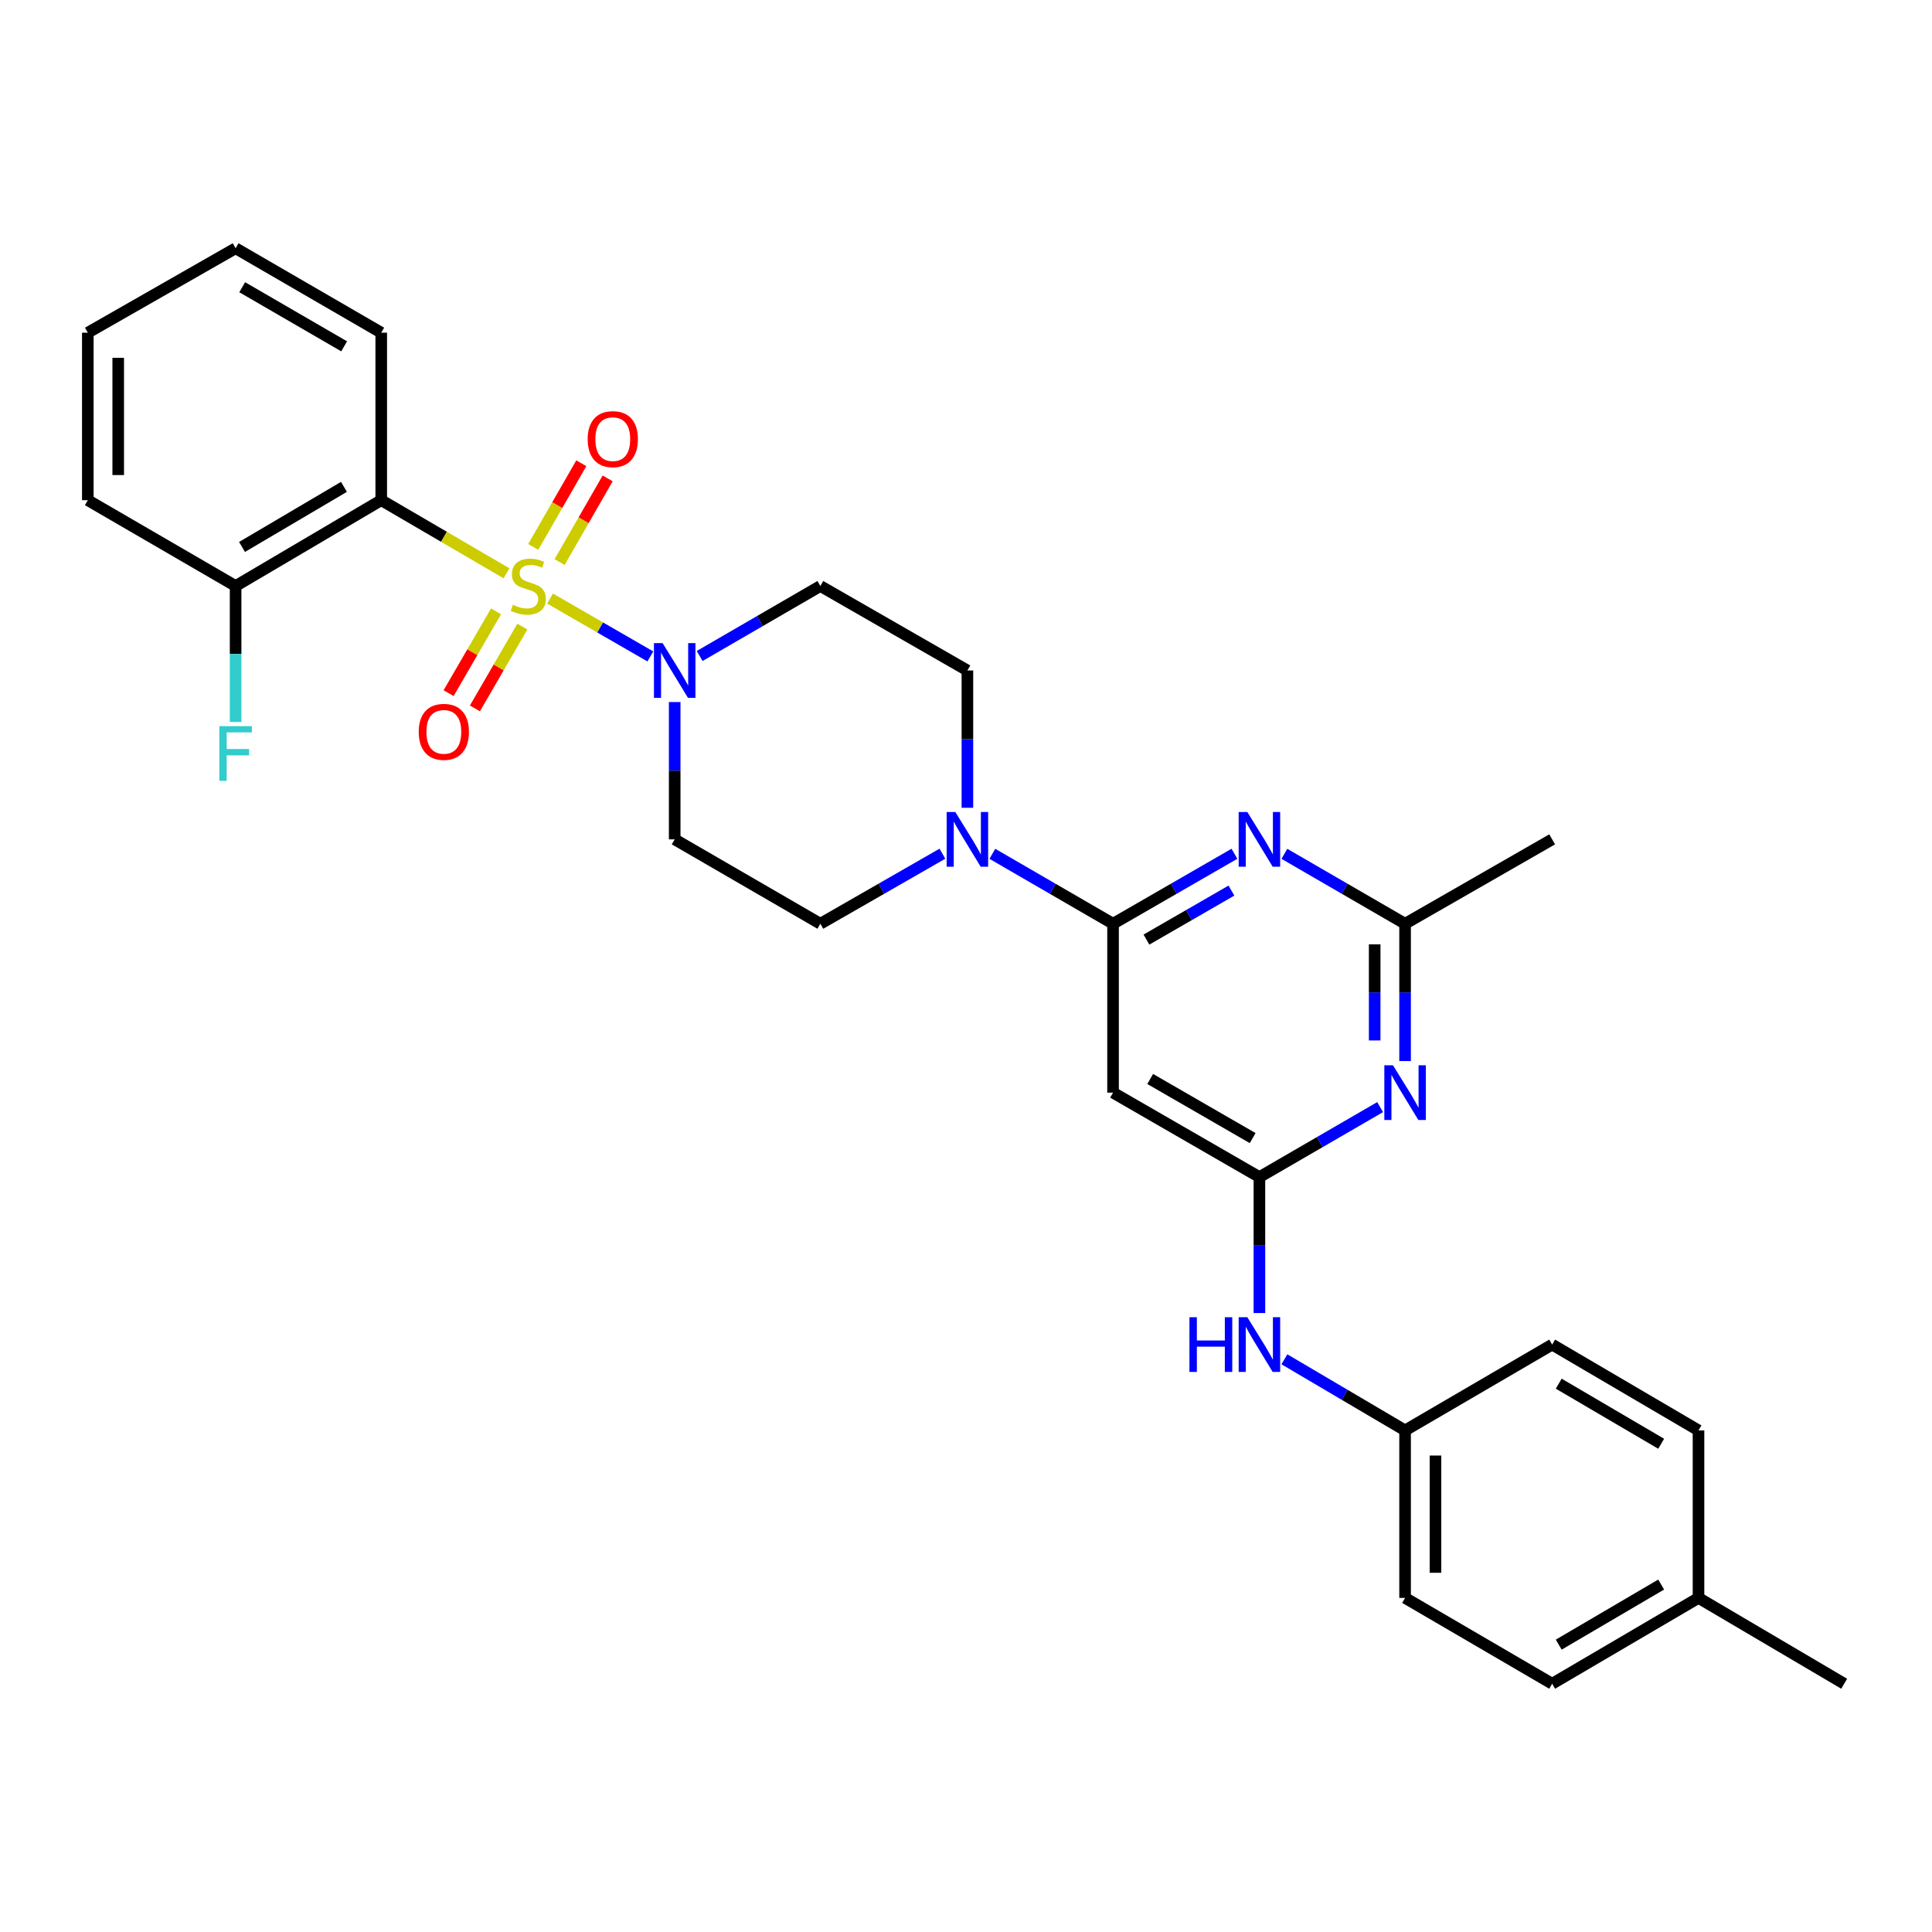 <?xml version='1.0' encoding='iso-8859-1'?>
<svg version='1.1' baseProfile='full'
              xmlns='http://www.w3.org/2000/svg'
                      xmlns:rdkit='http://www.rdkit.org/xml'
                      xmlns:xlink='http://www.w3.org/1999/xlink'
                  xml:space='preserve'
width='1000px' height='1000px' viewBox='0 0 1000 1000'>
<!-- END OF HEADER -->
<rect style='opacity:1.0;fill:#FFFFFF;stroke:none' width='1000' height='1000' x='0' y='0'> </rect>
<path class='bond-0' d='M 262.165,296.736 L 229.747,277.814' style='fill:none;fill-rule:evenodd;stroke:#CCCC00;stroke-width:6px;stroke-linecap:butt;stroke-linejoin:miter;stroke-opacity:1' />
<path class='bond-0' d='M 229.747,277.814 L 197.328,258.892' style='fill:none;fill-rule:evenodd;stroke:#000000;stroke-width:6px;stroke-linecap:butt;stroke-linejoin:miter;stroke-opacity:1' />
<path class='bond-1' d='M 284.715,309.821 L 310.666,324.792' style='fill:none;fill-rule:evenodd;stroke:#CCCC00;stroke-width:6px;stroke-linecap:butt;stroke-linejoin:miter;stroke-opacity:1' />
<path class='bond-1' d='M 310.666,324.792 L 336.618,339.764' style='fill:none;fill-rule:evenodd;stroke:#0000FF;stroke-width:6px;stroke-linecap:butt;stroke-linejoin:miter;stroke-opacity:1' />
<path class='bond-9' d='M 256.75,316.434 L 244.476,337.603' style='fill:none;fill-rule:evenodd;stroke:#CCCC00;stroke-width:6px;stroke-linecap:butt;stroke-linejoin:miter;stroke-opacity:1' />
<path class='bond-9' d='M 244.476,337.603 L 232.202,358.772' style='fill:none;fill-rule:evenodd;stroke:#FF0000;stroke-width:6px;stroke-linecap:butt;stroke-linejoin:miter;stroke-opacity:1' />
<path class='bond-9' d='M 270.364,324.327 L 258.09,345.496' style='fill:none;fill-rule:evenodd;stroke:#CCCC00;stroke-width:6px;stroke-linecap:butt;stroke-linejoin:miter;stroke-opacity:1' />
<path class='bond-9' d='M 258.09,345.496 L 245.815,366.666' style='fill:none;fill-rule:evenodd;stroke:#FF0000;stroke-width:6px;stroke-linecap:butt;stroke-linejoin:miter;stroke-opacity:1' />
<path class='bond-10' d='M 289.645,290.927 L 302.087,269.275' style='fill:none;fill-rule:evenodd;stroke:#CCCC00;stroke-width:6px;stroke-linecap:butt;stroke-linejoin:miter;stroke-opacity:1' />
<path class='bond-10' d='M 302.087,269.275 L 314.528,247.623' style='fill:none;fill-rule:evenodd;stroke:#FF0000;stroke-width:6px;stroke-linecap:butt;stroke-linejoin:miter;stroke-opacity:1' />
<path class='bond-10' d='M 276.001,283.087 L 288.442,261.435' style='fill:none;fill-rule:evenodd;stroke:#CCCC00;stroke-width:6px;stroke-linecap:butt;stroke-linejoin:miter;stroke-opacity:1' />
<path class='bond-10' d='M 288.442,261.435 L 300.884,239.782' style='fill:none;fill-rule:evenodd;stroke:#FF0000;stroke-width:6px;stroke-linecap:butt;stroke-linejoin:miter;stroke-opacity:1' />
<path class='bond-14' d='M 197.328,258.892 L 121.951,303.321' style='fill:none;fill-rule:evenodd;stroke:#000000;stroke-width:6px;stroke-linecap:butt;stroke-linejoin:miter;stroke-opacity:1' />
<path class='bond-14' d='M 178.031,252 L 125.267,283.1' style='fill:none;fill-rule:evenodd;stroke:#000000;stroke-width:6px;stroke-linecap:butt;stroke-linejoin:miter;stroke-opacity:1' />
<path class='bond-19' d='M 197.328,258.892 L 197.328,172.202' style='fill:none;fill-rule:evenodd;stroke:#000000;stroke-width:6px;stroke-linecap:butt;stroke-linejoin:miter;stroke-opacity:1' />
<path class='bond-11' d='M 362.138,339.544 L 393.376,321.433' style='fill:none;fill-rule:evenodd;stroke:#0000FF;stroke-width:6px;stroke-linecap:butt;stroke-linejoin:miter;stroke-opacity:1' />
<path class='bond-11' d='M 393.376,321.433 L 424.614,303.321' style='fill:none;fill-rule:evenodd;stroke:#000000;stroke-width:6px;stroke-linecap:butt;stroke-linejoin:miter;stroke-opacity:1' />
<path class='bond-12' d='M 349.219,363.379 L 349.219,398.914' style='fill:none;fill-rule:evenodd;stroke:#0000FF;stroke-width:6px;stroke-linecap:butt;stroke-linejoin:miter;stroke-opacity:1' />
<path class='bond-12' d='M 349.219,398.914 L 349.219,434.449' style='fill:none;fill-rule:evenodd;stroke:#000000;stroke-width:6px;stroke-linecap:butt;stroke-linejoin:miter;stroke-opacity:1' />
<path class='bond-2' d='M 576.112,478.135 L 544.878,460.035' style='fill:none;fill-rule:evenodd;stroke:#000000;stroke-width:6px;stroke-linecap:butt;stroke-linejoin:miter;stroke-opacity:1' />
<path class='bond-2' d='M 544.878,460.035 L 513.644,441.935' style='fill:none;fill-rule:evenodd;stroke:#0000FF;stroke-width:6px;stroke-linecap:butt;stroke-linejoin:miter;stroke-opacity:1' />
<path class='bond-3' d='M 576.112,478.135 L 607.529,460.019' style='fill:none;fill-rule:evenodd;stroke:#000000;stroke-width:6px;stroke-linecap:butt;stroke-linejoin:miter;stroke-opacity:1' />
<path class='bond-3' d='M 607.529,460.019 L 638.947,441.903' style='fill:none;fill-rule:evenodd;stroke:#0000FF;stroke-width:6px;stroke-linecap:butt;stroke-linejoin:miter;stroke-opacity:1' />
<path class='bond-3' d='M 593.398,486.333 L 615.39,473.651' style='fill:none;fill-rule:evenodd;stroke:#000000;stroke-width:6px;stroke-linecap:butt;stroke-linejoin:miter;stroke-opacity:1' />
<path class='bond-3' d='M 615.39,473.651 L 637.383,460.97' style='fill:none;fill-rule:evenodd;stroke:#0000FF;stroke-width:6px;stroke-linecap:butt;stroke-linejoin:miter;stroke-opacity:1' />
<path class='bond-7' d='M 576.112,478.135 L 576.112,565.551' style='fill:none;fill-rule:evenodd;stroke:#000000;stroke-width:6px;stroke-linecap:butt;stroke-linejoin:miter;stroke-opacity:1' />
<path class='bond-8' d='M 664.792,441.935 L 696.03,460.035' style='fill:none;fill-rule:evenodd;stroke:#0000FF;stroke-width:6px;stroke-linecap:butt;stroke-linejoin:miter;stroke-opacity:1' />
<path class='bond-8' d='M 696.03,460.035 L 727.268,478.135' style='fill:none;fill-rule:evenodd;stroke:#000000;stroke-width:6px;stroke-linecap:butt;stroke-linejoin:miter;stroke-opacity:1' />
<path class='bond-4' d='M 651.874,609.263 L 576.112,565.551' style='fill:none;fill-rule:evenodd;stroke:#000000;stroke-width:6px;stroke-linecap:butt;stroke-linejoin:miter;stroke-opacity:1' />
<path class='bond-4' d='M 648.374,589.076 L 595.34,558.477' style='fill:none;fill-rule:evenodd;stroke:#000000;stroke-width:6px;stroke-linecap:butt;stroke-linejoin:miter;stroke-opacity:1' />
<path class='bond-5' d='M 651.874,609.263 L 683.112,591.152' style='fill:none;fill-rule:evenodd;stroke:#000000;stroke-width:6px;stroke-linecap:butt;stroke-linejoin:miter;stroke-opacity:1' />
<path class='bond-5' d='M 683.112,591.152 L 714.35,573.041' style='fill:none;fill-rule:evenodd;stroke:#0000FF;stroke-width:6px;stroke-linecap:butt;stroke-linejoin:miter;stroke-opacity:1' />
<path class='bond-13' d='M 651.874,609.263 L 651.874,644.444' style='fill:none;fill-rule:evenodd;stroke:#000000;stroke-width:6px;stroke-linecap:butt;stroke-linejoin:miter;stroke-opacity:1' />
<path class='bond-13' d='M 651.874,644.444 L 651.874,679.626' style='fill:none;fill-rule:evenodd;stroke:#0000FF;stroke-width:6px;stroke-linecap:butt;stroke-linejoin:miter;stroke-opacity:1' />
<path class='bond-32' d='M 727.268,549.205 L 727.268,513.67' style='fill:none;fill-rule:evenodd;stroke:#0000FF;stroke-width:6px;stroke-linecap:butt;stroke-linejoin:miter;stroke-opacity:1' />
<path class='bond-32' d='M 727.268,513.67 L 727.268,478.135' style='fill:none;fill-rule:evenodd;stroke:#000000;stroke-width:6px;stroke-linecap:butt;stroke-linejoin:miter;stroke-opacity:1' />
<path class='bond-32' d='M 711.532,538.545 L 711.532,513.67' style='fill:none;fill-rule:evenodd;stroke:#0000FF;stroke-width:6px;stroke-linecap:butt;stroke-linejoin:miter;stroke-opacity:1' />
<path class='bond-32' d='M 711.532,513.67 L 711.532,488.796' style='fill:none;fill-rule:evenodd;stroke:#000000;stroke-width:6px;stroke-linecap:butt;stroke-linejoin:miter;stroke-opacity:1' />
<path class='bond-6' d='M 487.792,441.873 L 456.203,460.004' style='fill:none;fill-rule:evenodd;stroke:#0000FF;stroke-width:6px;stroke-linecap:butt;stroke-linejoin:miter;stroke-opacity:1' />
<path class='bond-6' d='M 456.203,460.004 L 424.614,478.135' style='fill:none;fill-rule:evenodd;stroke:#000000;stroke-width:6px;stroke-linecap:butt;stroke-linejoin:miter;stroke-opacity:1' />
<path class='bond-30' d='M 500.726,418.104 L 500.726,382.569' style='fill:none;fill-rule:evenodd;stroke:#0000FF;stroke-width:6px;stroke-linecap:butt;stroke-linejoin:miter;stroke-opacity:1' />
<path class='bond-30' d='M 500.726,382.569 L 500.726,347.034' style='fill:none;fill-rule:evenodd;stroke:#000000;stroke-width:6px;stroke-linecap:butt;stroke-linejoin:miter;stroke-opacity:1' />
<path class='bond-25' d='M 727.268,478.135 L 803.397,434.449' style='fill:none;fill-rule:evenodd;stroke:#000000;stroke-width:6px;stroke-linecap:butt;stroke-linejoin:miter;stroke-opacity:1' />
<path class='bond-16' d='M 424.614,303.321 L 500.726,347.034' style='fill:none;fill-rule:evenodd;stroke:#000000;stroke-width:6px;stroke-linecap:butt;stroke-linejoin:miter;stroke-opacity:1' />
<path class='bond-15' d='M 349.219,434.449 L 424.614,478.135' style='fill:none;fill-rule:evenodd;stroke:#000000;stroke-width:6px;stroke-linecap:butt;stroke-linejoin:miter;stroke-opacity:1' />
<path class='bond-17' d='M 664.801,703.571 L 696.035,721.977' style='fill:none;fill-rule:evenodd;stroke:#0000FF;stroke-width:6px;stroke-linecap:butt;stroke-linejoin:miter;stroke-opacity:1' />
<path class='bond-17' d='M 696.035,721.977 L 727.268,740.382' style='fill:none;fill-rule:evenodd;stroke:#000000;stroke-width:6px;stroke-linecap:butt;stroke-linejoin:miter;stroke-opacity:1' />
<path class='bond-18' d='M 121.951,303.321 L 121.951,338.503' style='fill:none;fill-rule:evenodd;stroke:#000000;stroke-width:6px;stroke-linecap:butt;stroke-linejoin:miter;stroke-opacity:1' />
<path class='bond-18' d='M 121.951,338.503 L 121.951,373.684' style='fill:none;fill-rule:evenodd;stroke:#33CCCC;stroke-width:6px;stroke-linecap:butt;stroke-linejoin:miter;stroke-opacity:1' />
<path class='bond-26' d='M 121.951,303.321 L 45.455,258.892' style='fill:none;fill-rule:evenodd;stroke:#000000;stroke-width:6px;stroke-linecap:butt;stroke-linejoin:miter;stroke-opacity:1' />
<path class='bond-21' d='M 727.268,740.382 L 803.397,695.953' style='fill:none;fill-rule:evenodd;stroke:#000000;stroke-width:6px;stroke-linecap:butt;stroke-linejoin:miter;stroke-opacity:1' />
<path class='bond-22' d='M 727.268,740.382 L 727.268,827.072' style='fill:none;fill-rule:evenodd;stroke:#000000;stroke-width:6px;stroke-linecap:butt;stroke-linejoin:miter;stroke-opacity:1' />
<path class='bond-22' d='M 743.005,753.386 L 743.005,814.069' style='fill:none;fill-rule:evenodd;stroke:#000000;stroke-width:6px;stroke-linecap:butt;stroke-linejoin:miter;stroke-opacity:1' />
<path class='bond-28' d='M 197.328,172.202 L 121.951,128.499' style='fill:none;fill-rule:evenodd;stroke:#000000;stroke-width:6px;stroke-linecap:butt;stroke-linejoin:miter;stroke-opacity:1' />
<path class='bond-28' d='M 178.128,179.261 L 125.364,148.668' style='fill:none;fill-rule:evenodd;stroke:#000000;stroke-width:6px;stroke-linecap:butt;stroke-linejoin:miter;stroke-opacity:1' />
<path class='bond-20' d='M 879.142,827.072 L 803.397,871.501' style='fill:none;fill-rule:evenodd;stroke:#000000;stroke-width:6px;stroke-linecap:butt;stroke-linejoin:miter;stroke-opacity:1' />
<path class='bond-20' d='M 859.818,820.163 L 806.797,851.263' style='fill:none;fill-rule:evenodd;stroke:#000000;stroke-width:6px;stroke-linecap:butt;stroke-linejoin:miter;stroke-opacity:1' />
<path class='bond-27' d='M 879.142,827.072 L 954.545,871.501' style='fill:none;fill-rule:evenodd;stroke:#000000;stroke-width:6px;stroke-linecap:butt;stroke-linejoin:miter;stroke-opacity:1' />
<path class='bond-33' d='M 879.142,827.072 L 879.142,740.382' style='fill:none;fill-rule:evenodd;stroke:#000000;stroke-width:6px;stroke-linecap:butt;stroke-linejoin:miter;stroke-opacity:1' />
<path class='bond-24' d='M 803.397,695.953 L 879.142,740.382' style='fill:none;fill-rule:evenodd;stroke:#000000;stroke-width:6px;stroke-linecap:butt;stroke-linejoin:miter;stroke-opacity:1' />
<path class='bond-24' d='M 806.797,716.191 L 859.818,747.291' style='fill:none;fill-rule:evenodd;stroke:#000000;stroke-width:6px;stroke-linecap:butt;stroke-linejoin:miter;stroke-opacity:1' />
<path class='bond-23' d='M 727.268,827.072 L 803.397,871.501' style='fill:none;fill-rule:evenodd;stroke:#000000;stroke-width:6px;stroke-linecap:butt;stroke-linejoin:miter;stroke-opacity:1' />
<path class='bond-31' d='M 45.455,258.892 L 45.455,172.202' style='fill:none;fill-rule:evenodd;stroke:#000000;stroke-width:6px;stroke-linecap:butt;stroke-linejoin:miter;stroke-opacity:1' />
<path class='bond-31' d='M 61.191,245.889 L 61.191,185.206' style='fill:none;fill-rule:evenodd;stroke:#000000;stroke-width:6px;stroke-linecap:butt;stroke-linejoin:miter;stroke-opacity:1' />
<path class='bond-29' d='M 121.951,128.499 L 45.455,172.202' style='fill:none;fill-rule:evenodd;stroke:#000000;stroke-width:6px;stroke-linecap:butt;stroke-linejoin:miter;stroke-opacity:1' />
<path  class='atom-0' d='M 265.449 313.041
Q 265.769 313.161, 267.089 313.721
Q 268.409 314.281, 269.849 314.641
Q 271.329 314.961, 272.769 314.961
Q 275.449 314.961, 277.009 313.681
Q 278.569 312.361, 278.569 310.081
Q 278.569 308.521, 277.769 307.561
Q 277.009 306.601, 275.809 306.081
Q 274.609 305.561, 272.609 304.961
Q 270.089 304.201, 268.569 303.481
Q 267.089 302.761, 266.009 301.241
Q 264.969 299.721, 264.969 297.161
Q 264.969 293.601, 267.369 291.401
Q 269.809 289.201, 274.609 289.201
Q 277.889 289.201, 281.609 290.761
L 280.689 293.841
Q 277.289 292.441, 274.729 292.441
Q 271.969 292.441, 270.449 293.601
Q 268.929 294.721, 268.969 296.681
Q 268.969 298.201, 269.729 299.121
Q 270.529 300.041, 271.649 300.561
Q 272.809 301.081, 274.729 301.681
Q 277.289 302.481, 278.809 303.281
Q 280.329 304.081, 281.409 305.721
Q 282.529 307.321, 282.529 310.081
Q 282.529 314.001, 279.889 316.121
Q 277.289 318.201, 272.929 318.201
Q 270.409 318.201, 268.489 317.641
Q 266.609 317.121, 264.369 316.201
L 265.449 313.041
' fill='#CCCC00'/>
<path  class='atom-2' d='M 342.959 332.874
L 352.239 347.874
Q 353.159 349.354, 354.639 352.034
Q 356.119 354.714, 356.199 354.874
L 356.199 332.874
L 359.959 332.874
L 359.959 361.194
L 356.079 361.194
L 346.119 344.794
Q 344.959 342.874, 343.719 340.674
Q 342.519 338.474, 342.159 337.794
L 342.159 361.194
L 338.479 361.194
L 338.479 332.874
L 342.959 332.874
' fill='#0000FF'/>
<path  class='atom-4' d='M 645.614 420.289
L 654.894 435.289
Q 655.814 436.769, 657.294 439.449
Q 658.774 442.129, 658.854 442.289
L 658.854 420.289
L 662.614 420.289
L 662.614 448.609
L 658.734 448.609
L 648.774 432.209
Q 647.614 430.289, 646.374 428.089
Q 645.174 425.889, 644.814 425.209
L 644.814 448.609
L 641.134 448.609
L 641.134 420.289
L 645.614 420.289
' fill='#0000FF'/>
<path  class='atom-6' d='M 721.008 551.391
L 730.288 566.391
Q 731.208 567.871, 732.688 570.551
Q 734.168 573.231, 734.248 573.391
L 734.248 551.391
L 738.008 551.391
L 738.008 579.711
L 734.128 579.711
L 724.168 563.311
Q 723.008 561.391, 721.768 559.191
Q 720.568 556.991, 720.208 556.311
L 720.208 579.711
L 716.528 579.711
L 716.528 551.391
L 721.008 551.391
' fill='#0000FF'/>
<path  class='atom-7' d='M 494.466 420.289
L 503.746 435.289
Q 504.666 436.769, 506.146 439.449
Q 507.626 442.129, 507.706 442.289
L 507.706 420.289
L 511.466 420.289
L 511.466 448.609
L 507.586 448.609
L 497.626 432.209
Q 496.466 430.289, 495.226 428.089
Q 494.026 425.889, 493.666 425.209
L 493.666 448.609
L 489.986 448.609
L 489.986 420.289
L 494.466 420.289
' fill='#0000FF'/>
<path  class='atom-10' d='M 216.728 378.805
Q 216.728 372.005, 220.088 368.205
Q 223.448 364.405, 229.728 364.405
Q 236.008 364.405, 239.368 368.205
Q 242.728 372.005, 242.728 378.805
Q 242.728 385.685, 239.328 389.605
Q 235.928 393.485, 229.728 393.485
Q 223.488 393.485, 220.088 389.605
Q 216.728 385.725, 216.728 378.805
M 229.728 390.285
Q 234.048 390.285, 236.368 387.405
Q 238.728 384.485, 238.728 378.805
Q 238.728 373.245, 236.368 370.445
Q 234.048 367.605, 229.728 367.605
Q 225.408 367.605, 223.048 370.405
Q 220.728 373.205, 220.728 378.805
Q 220.728 384.525, 223.048 387.405
Q 225.408 390.285, 229.728 390.285
' fill='#FF0000'/>
<path  class='atom-11' d='M 304.178 227.299
Q 304.178 220.499, 307.538 216.699
Q 310.898 212.899, 317.178 212.899
Q 323.458 212.899, 326.818 216.699
Q 330.178 220.499, 330.178 227.299
Q 330.178 234.179, 326.778 238.099
Q 323.378 241.979, 317.178 241.979
Q 310.938 241.979, 307.538 238.099
Q 304.178 234.219, 304.178 227.299
M 317.178 238.779
Q 321.498 238.779, 323.818 235.899
Q 326.178 232.979, 326.178 227.299
Q 326.178 221.739, 323.818 218.939
Q 321.498 216.099, 317.178 216.099
Q 312.858 216.099, 310.498 218.899
Q 308.178 221.699, 308.178 227.299
Q 308.178 233.019, 310.498 235.899
Q 312.858 238.779, 317.178 238.779
' fill='#FF0000'/>
<path  class='atom-14' d='M 615.654 681.793
L 619.494 681.793
L 619.494 693.833
L 633.974 693.833
L 633.974 681.793
L 637.814 681.793
L 637.814 710.113
L 633.974 710.113
L 633.974 697.033
L 619.494 697.033
L 619.494 710.113
L 615.654 710.113
L 615.654 681.793
' fill='#0000FF'/>
<path  class='atom-14' d='M 645.614 681.793
L 654.894 696.793
Q 655.814 698.273, 657.294 700.953
Q 658.774 703.633, 658.854 703.793
L 658.854 681.793
L 662.614 681.793
L 662.614 710.113
L 658.734 710.113
L 648.774 693.713
Q 647.614 691.793, 646.374 689.593
Q 645.174 687.393, 644.814 686.713
L 644.814 710.113
L 641.134 710.113
L 641.134 681.793
L 645.614 681.793
' fill='#0000FF'/>
<path  class='atom-19' d='M 113.531 375.851
L 130.371 375.851
L 130.371 379.091
L 117.331 379.091
L 117.331 387.691
L 128.931 387.691
L 128.931 390.971
L 117.331 390.971
L 117.331 404.171
L 113.531 404.171
L 113.531 375.851
' fill='#33CCCC'/>
</svg>
